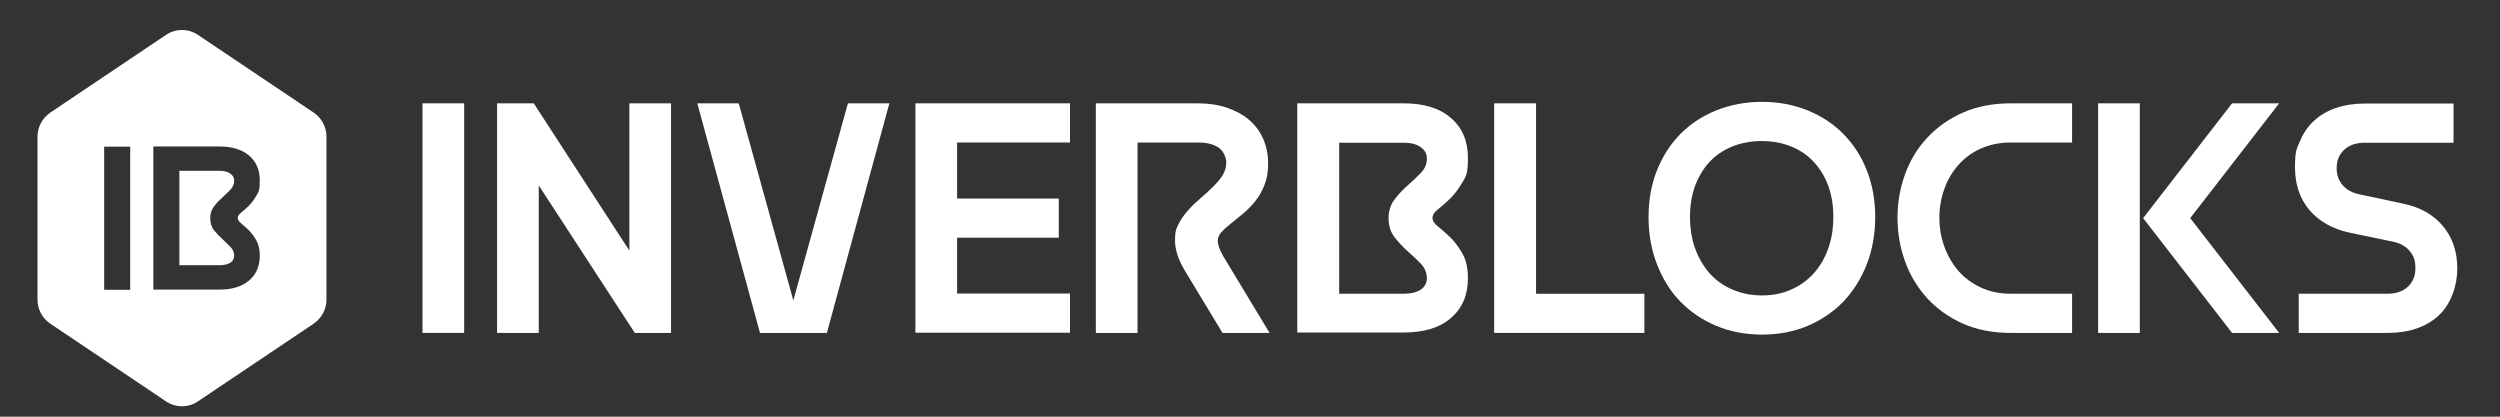 <?xml version="1.0" encoding="UTF-8"?>
<svg xmlns="http://www.w3.org/2000/svg" id="Capa_1" version="1.1" viewBox="0 0 1200 200">
  <rect x="0" y="0" width="1200" height="200" fill="#333333" stroke="none"/>
  <defs>
    <style>
      .st0 {
        fill: #fff;
      }
    </style>
  </defs>
  <g>
    <path class="st0" d="M202.8,49.6h20v110.2h-20V49.6Z"></path>
    <path class="st0" d="M238.6,49.6h17.6l45.9,70.7V49.6h20v110.2h-17.4l-46.1-70.8v70.8h-20V49.6Z"></path>
    <path class="st0" d="M334.6,49.6h20l26.2,94.6,26.2-94.6h19.9l-30,110.2h-32.1l-30.1-110.2Z"></path>
    <path class="st0" d="M439.4,49.6h74.2v18.8h-54.2v26.9h48.8v18.8h-48.8v26.8h54.2v18.8h-74.2V49.6Z"></path>
    <path class="st0" d="M526.1,49.6h48.8c5.2,0,9.9.7,14,2.1,4.1,1.4,7.7,3.3,10.6,5.8,3,2.5,5.2,5.5,6.8,9.1,1.6,3.6,2.4,7.6,2.4,11.9s-.6,7.4-1.8,10.4c-1.2,3-2.7,5.6-4.5,7.8-1.8,2.2-3.8,4.2-5.8,5.9-2,1.7-4,3.2-5.8,4.7-1.8,1.4-3.3,2.8-4.5,4.1-1.2,1.3-1.8,2.8-1.8,4.3s.9,4.2,2.6,7.2l22.3,36.9h-22.6l-17.6-29.1c-3.5-5.6-5.2-10.7-5.2-15.3s.6-5.6,1.8-8c1.2-2.4,2.8-4.6,4.6-6.6,1.8-2,3.8-3.9,5.9-5.7,2.1-1.8,4.1-3.6,5.9-5.4,1.8-1.8,3.4-3.6,4.6-5.5,1.2-1.9,1.8-4,1.8-6.2s-1.2-5.4-3.6-7.1c-2.4-1.7-5.8-2.5-10.2-2.5h-28.8v91.4h-20V49.6Z"></path>
    <path class="st0" d="M622.7,49.6h51c9.7,0,17.3,2.3,22.7,7,5.5,4.7,8.2,11.1,8.2,19.1s-.9,8.9-2.7,11.9c-1.8,3.1-3.7,5.6-5.8,7.7-2.1,2-4,3.7-5.8,5.1-1.8,1.4-2.7,2.8-2.7,4.2s.9,2.8,2.7,4.2c1.8,1.4,3.7,3.1,5.8,5.1,2.1,2,4,4.6,5.8,7.7,1.8,3.1,2.7,7,2.7,11.9,0,8.1-2.7,14.4-8.1,19.1-5.4,4.7-13,7-22.8,7h-51V49.6ZM673.7,141c3.6,0,6.3-.7,8.3-2,1.9-1.3,2.9-3.2,2.9-5.5s-.9-4.8-2.8-6.8c-1.9-2-4-4-6.3-6-2.3-2-4.4-4.3-6.4-6.8-1.9-2.5-2.9-5.5-2.9-9.1s1-6.6,2.9-9.1c1.9-2.5,4.1-4.8,6.4-6.8,2.3-2,4.4-4.1,6.3-6,1.9-2,2.8-4.2,2.8-6.7s-1-4.2-3-5.6c-2-1.4-4.7-2.1-8.2-2.1h-30.9v72.5h30.9Z"></path>
    <path class="st0" d="M717.3,49.6h20v91.4h52v18.8h-72.1V49.6Z"></path>
    <path class="st0" d="M845.8,160.6c-8,0-15.3-1.4-22-4.2-6.7-2.8-12.4-6.7-17.2-11.6-4.8-4.9-8.5-10.9-11.2-17.8-2.7-6.9-4.1-14.5-4.1-22.7s1.3-15.6,4-22.4c2.7-6.8,6.4-12.6,11.2-17.5,4.8-4.9,10.6-8.7,17.3-11.4,6.7-2.7,14-4.1,22-4.1s15.2,1.4,21.9,4.1c6.6,2.7,12.4,6.5,17.2,11.4,4.8,4.9,8.6,10.7,11.2,17.5,2.7,6.8,4,14.3,4,22.4s-1.4,15.8-4.1,22.7c-2.7,6.9-6.5,12.8-11.2,17.8-4.8,4.9-10.5,8.8-17.1,11.6-6.6,2.8-13.9,4.2-21.9,4.2ZM845.8,141.8c5.1,0,9.7-.9,13.9-2.8,4.2-1.8,7.8-4.4,10.8-7.7,3-3.3,5.4-7.3,7-11.9,1.7-4.6,2.5-9.7,2.5-15.3s-.8-10.4-2.4-14.8c-1.6-4.5-4-8.3-7-11.6-3-3.2-6.6-5.7-10.9-7.4-4.2-1.7-8.9-2.6-14-2.6s-9.9.9-14.2,2.6c-4.2,1.7-7.9,4.2-10.9,7.4-3,3.2-5.3,7.1-7,11.6-1.6,4.5-2.4,9.4-2.4,14.8s.8,10.7,2.5,15.3c1.7,4.6,4,8.5,7,11.9,3,3.3,6.6,5.9,10.9,7.7,4.2,1.8,8.9,2.8,14,2.8Z"></path>
    <path class="st0" d="M965.2,159.8c-8.7,0-16.4-1.5-23.1-4.5-6.7-3-12.4-7.1-17.1-12.2-4.6-5.1-8.2-11-10.6-17.7-2.4-6.7-3.6-13.6-3.6-20.9s1.2-14.2,3.6-20.8c2.4-6.6,5.9-12.5,10.6-17.5,4.6-5,10.3-9.1,17.1-12.1,6.7-3,14.4-4.5,23.1-4.5h29.4v18.8h-29.4c-5.3,0-10.1,1-14.4,2.9-4.3,1.9-7.9,4.6-10.8,7.9-2.9,3.3-5.2,7.1-6.7,11.5-1.6,4.3-2.4,9-2.4,13.8s.8,9.5,2.4,13.9c1.6,4.4,3.8,8.2,6.7,11.6,2.9,3.3,6.5,6,10.8,8,4.3,2,9.1,3,14.4,3h29.4v18.8h-29.4Z"></path>
    <path class="st0" d="M1027.1,159.8h-20V49.6h20v110.2ZM1071.4,49.6h22.6l-42.7,55.1,42.7,55.1h-22.6l-42.7-55.1,42.7-55.1Z"></path>
    <path class="st0" d="M1103.3,141h42.5c4.2,0,7.5-1.1,9.9-3.3,2.4-2.2,3.7-5.2,3.7-9s-.9-6-2.8-8.3c-1.9-2.2-4.6-3.7-8-4.4l-20.7-4.3c-8.4-1.8-14.8-5.5-19.4-10.9-4.6-5.5-6.9-12.3-6.9-20.4s.8-8.9,2.4-12.7c1.6-3.8,3.8-7,6.7-9.7,2.9-2.7,6.5-4.8,10.6-6.2,4.2-1.4,8.8-2.1,13.9-2.1h42.5v18.8h-42.5c-4.2,0-7.5,1.1-9.9,3.3-2.4,2.2-3.7,5.1-3.7,8.8s1,6,2.9,8.3c1.9,2.2,4.6,3.7,8.1,4.4l20.7,4.4c8.3,1.7,14.7,5.3,19.3,10.8,4.6,5.5,6.9,12.3,6.9,20.4s-3,17.1-9,22.6c-6,5.5-14.2,8.3-24.6,8.3h-42.5v-18.8Z"></path>
  </g>
  <g>
    <path class="st0" d="M150.5,54l-55.4-37.2c-4.7-3.2-10.8-3.2-15.5,0L24.2,54c-3.8,2.6-6.2,6.9-6.2,11.6v78.2c0,4.6,2.3,9,6.2,11.6l55.4,37.2c4.7,3.2,10.8,3.2,15.5,0l55.4-37.2c3.8-2.6,6.2-6.9,6.2-11.6v-78.2c0-4.6-2.3-9-6.2-11.6ZM62.5,139.1h-12.5v-68.7h12.5v68.7ZM115.8,107.3c1.1.9,2.3,1.9,3.6,3.2,1.3,1.3,2.5,2.9,3.6,4.8,1.1,1.9,1.7,4.4,1.7,7.4,0,5-1.7,9-5.1,11.9-3.4,2.9-8.1,4.4-14.2,4.4h-31.8v-68.7h31.8c6,0,10.8,1.5,14.2,4.4,3.4,2.9,5.1,6.9,5.1,11.9s-.6,5.5-1.7,7.4c-1.1,1.9-2.3,3.5-3.6,4.8-1.3,1.3-2.5,2.3-3.6,3.2-1.1.9-1.7,1.7-1.7,2.6s.6,1.8,1.7,2.6Z"></path>
    <path class="st0" d="M106.7,94.8c1.4-1.3,2.7-2.5,3.9-3.8,1.2-1.2,1.8-2.6,1.8-4.2s-.6-2.6-1.9-3.5c-1.2-.9-2.9-1.3-5.1-1.3h-19.3v45.3h19.3c2.2,0,3.9-.4,5.2-1.2,1.2-.8,1.8-2,1.8-3.4s-.6-3-1.8-4.2c-1.2-1.2-2.5-2.5-3.9-3.8-1.4-1.3-2.8-2.7-4-4.2-1.2-1.6-1.8-3.5-1.8-5.7s.6-4.1,1.8-5.7c1.2-1.6,2.5-3,4-4.2Z"></path>
  </g>
</svg>

